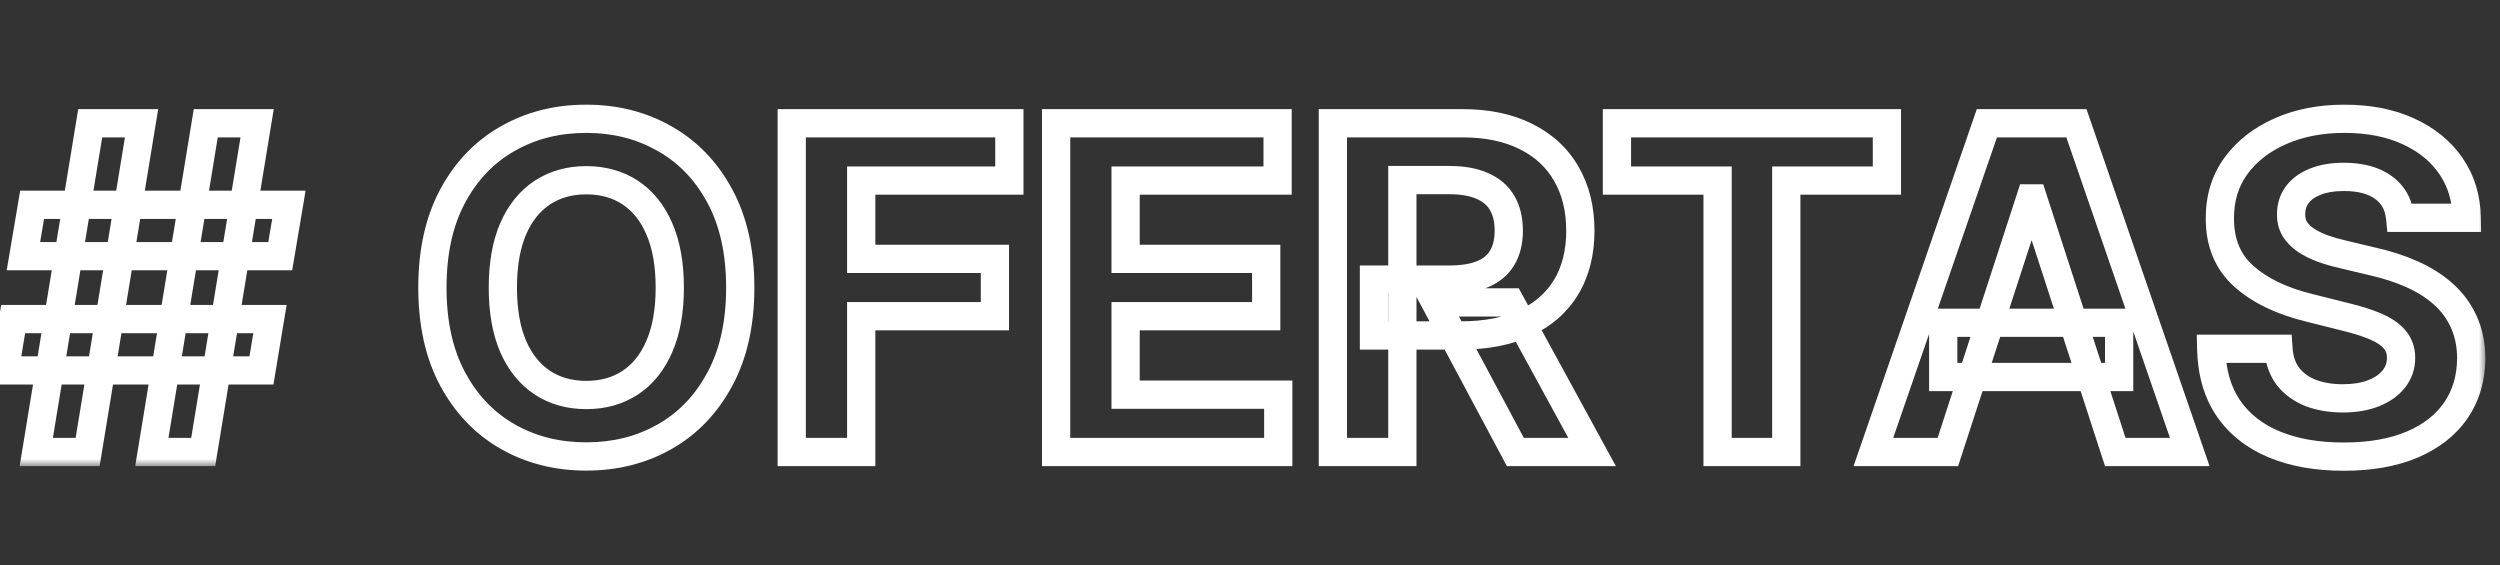 <svg xmlns="http://www.w3.org/2000/svg" fill="none" viewBox="0 0 177 40" height="40" width="177">
<rect x="0" y="0" width="177" height="40" fill="#333333" stroke="none"/>
<mask fill="black" height="26" width="23" y="7" x="-1" maskUnits="userSpaceOnUse" id="path-1-outside-1_2074_1826">
<rect height="26" width="23" y="7" x="-1" fill="white"></rect>
<path d="M10.75 32L14.568 8.727H18.204L14.386 32H10.75ZM0.33 26.227L0.932 22.591H19.114L18.511 26.227H0.33ZM2.568 32L6.386 8.727H10.023L6.205 32H2.568ZM1.659 18.136L2.273 14.5H20.454L19.841 18.136H1.659Z"></path>
</mask>
<path mask="url(#path-1-outside-1_2074_1826)" fill="white" d="M10.75 32L9.763 31.838L9.573 33H10.75V32ZM14.568 8.727V7.727H13.719L13.581 8.565L14.568 8.727ZM18.204 8.727L19.191 8.889L19.382 7.727H18.204V8.727ZM14.386 32V33H15.236L15.373 32.162L14.386 32ZM0.33 26.227L-0.657 26.064L-0.85 27.227H0.33V26.227ZM0.932 22.591V21.591H0.084L-0.055 22.427L0.932 22.591ZM19.114 22.591L20.1 22.754L20.293 21.591H19.114V22.591ZM18.511 26.227V27.227H19.359L19.498 26.391L18.511 26.227ZM2.568 32L1.581 31.838L1.391 33H2.568V32ZM6.386 8.727V7.727H5.537L5.4 8.565L6.386 8.727ZM10.023 8.727L11.009 8.889L11.2 7.727H10.023V8.727ZM6.205 32V33H7.054L7.191 32.162L6.205 32ZM1.659 18.136L0.673 17.97L0.476 19.136H1.659V18.136ZM2.273 14.5V13.5H1.427L1.287 14.334L2.273 14.5ZM20.454 14.5L21.441 14.666L21.637 13.5H20.454V14.5ZM19.841 18.136V19.136H20.686L20.827 18.303L19.841 18.136ZM11.737 32.162L15.555 8.889L13.581 8.565L9.763 31.838L11.737 32.162ZM14.568 9.727H18.204V7.727H14.568V9.727ZM17.218 8.565L13.4 31.838L15.373 32.162L19.191 8.889L17.218 8.565ZM14.386 31H10.75V33H14.386V31ZM1.316 26.391L1.918 22.754L-0.055 22.427L-0.657 26.064L1.316 26.391ZM0.932 23.591H19.114V21.591H0.932V23.591ZM18.127 22.427L17.525 26.064L19.498 26.391L20.1 22.754L18.127 22.427ZM18.511 25.227H0.33V27.227H18.511V25.227ZM3.555 32.162L7.373 8.889L5.4 8.565L1.581 31.838L3.555 32.162ZM6.386 9.727H10.023V7.727H6.386V9.727ZM9.036 8.565L5.218 31.838L7.191 32.162L11.009 8.889L9.036 8.565ZM6.205 31H2.568V33H6.205V31ZM2.645 18.303L3.259 14.666L1.287 14.334L0.673 17.97L2.645 18.303ZM2.273 15.5H20.454V13.5H2.273V15.5ZM19.468 14.334L18.855 17.97L20.827 18.303L21.441 14.666L19.468 14.334ZM19.841 17.136H1.659V19.136H19.841V17.136Z"></path>
<mask fill="black" height="27" width="147" y="7" x="29" maskUnits="userSpaceOnUse" id="path-3-outside-2_2074_1826">
<rect height="27" width="147" y="7" x="29" fill="white"></rect>
<path d="M52.409 20.364C52.409 22.901 51.928 25.061 50.966 26.841C50.011 28.621 48.708 29.981 47.057 30.921C45.413 31.852 43.564 32.318 41.511 32.318C39.443 32.318 37.587 31.849 35.943 30.909C34.299 29.97 33 28.61 32.045 26.829C31.091 25.049 30.614 22.894 30.614 20.364C30.614 17.826 31.091 15.667 32.045 13.886C33 12.106 34.299 10.75 35.943 9.818C37.587 8.879 39.443 8.409 41.511 8.409C43.564 8.409 45.413 8.879 47.057 9.818C48.708 10.75 50.011 12.106 50.966 13.886C51.928 15.667 52.409 17.826 52.409 20.364ZM47.42 20.364C47.42 18.72 47.174 17.333 46.682 16.204C46.197 15.076 45.511 14.22 44.625 13.636C43.739 13.053 42.701 12.761 41.511 12.761C40.322 12.761 39.284 13.053 38.398 13.636C37.511 14.22 36.822 15.076 36.33 16.204C35.845 17.333 35.602 18.72 35.602 20.364C35.602 22.008 35.845 23.394 36.33 24.523C36.822 25.651 37.511 26.508 38.398 27.091C39.284 27.674 40.322 27.966 41.511 27.966C42.701 27.966 43.739 27.674 44.625 27.091C45.511 26.508 46.197 25.651 46.682 24.523C47.174 23.394 47.42 22.008 47.42 20.364ZM56.054 32V8.727H71.463V12.784H60.974V18.329H70.44V22.386H60.974V32H56.054ZM74.773 32V8.727H90.454V12.784H79.693V18.329H89.648V22.386H79.693V27.943H90.5V32H74.773ZM94.367 32V8.727H103.548C105.306 8.727 106.806 9.042 108.048 9.67C109.298 10.292 110.249 11.174 110.901 12.318C111.56 13.454 111.889 14.792 111.889 16.329C111.889 17.875 111.556 19.204 110.889 20.318C110.223 21.424 109.257 22.273 107.991 22.864C106.734 23.454 105.211 23.75 103.423 23.75H97.276V19.796H102.628C103.567 19.796 104.348 19.667 104.969 19.409C105.59 19.151 106.052 18.765 106.355 18.25C106.666 17.735 106.821 17.095 106.821 16.329C106.821 15.557 106.666 14.905 106.355 14.375C106.052 13.845 105.586 13.443 104.957 13.171C104.336 12.89 103.552 12.75 102.605 12.75H99.287V32H94.367ZM106.935 21.409L112.719 32H107.287L101.628 21.409H106.935ZM114.48 12.784V8.727H133.594V12.784H126.469V32H121.605V12.784H114.48ZM137.909 32H132.636L140.67 8.727H147.011L155.034 32H149.761L143.932 14.046H143.75L137.909 32ZM137.58 22.852H150.034V26.693H137.58V22.852ZM169.929 15.421C169.838 14.504 169.448 13.792 168.759 13.284C168.069 12.777 167.134 12.523 165.952 12.523C165.149 12.523 164.471 12.636 163.918 12.864C163.365 13.083 162.94 13.39 162.645 13.784C162.357 14.178 162.213 14.625 162.213 15.125C162.198 15.542 162.285 15.905 162.474 16.216C162.671 16.526 162.94 16.796 163.281 17.023C163.622 17.242 164.016 17.436 164.463 17.602C164.91 17.761 165.387 17.898 165.895 18.011L167.986 18.511C169.001 18.739 169.933 19.042 170.781 19.421C171.63 19.799 172.365 20.265 172.986 20.818C173.607 21.371 174.088 22.023 174.429 22.773C174.777 23.523 174.955 24.383 174.963 25.352C174.955 26.776 174.592 28.011 173.872 29.057C173.16 30.095 172.13 30.901 170.781 31.477C169.44 32.045 167.823 32.33 165.929 32.33C164.05 32.33 162.414 32.042 161.02 31.466C159.634 30.89 158.55 30.038 157.77 28.909C156.997 27.773 156.592 26.367 156.554 24.693H161.315C161.368 25.474 161.592 26.125 161.986 26.648C162.387 27.163 162.921 27.553 163.588 27.818C164.262 28.076 165.024 28.204 165.872 28.204C166.705 28.204 167.429 28.083 168.043 27.841C168.664 27.599 169.145 27.261 169.486 26.829C169.827 26.398 169.997 25.901 169.997 25.341C169.997 24.818 169.842 24.379 169.531 24.023C169.228 23.667 168.781 23.364 168.19 23.114C167.607 22.864 166.891 22.636 166.043 22.432L163.509 21.796C161.546 21.318 159.997 20.572 158.861 19.557C157.724 18.542 157.16 17.174 157.168 15.454C157.16 14.046 157.535 12.814 158.293 11.761C159.058 10.708 160.107 9.886 161.44 9.295C162.774 8.705 164.289 8.409 165.986 8.409C167.713 8.409 169.221 8.705 170.509 9.295C171.804 9.886 172.812 10.708 173.531 11.761C174.251 12.814 174.622 14.034 174.645 15.421H169.929Z"></path>
</mask>
<path mask="url(#path-3-outside-2_2074_1826)" fill="white" d="M50.966 26.841L50.086 26.366L50.085 26.368L50.966 26.841ZM47.057 30.921L47.55 31.79L47.551 31.79L47.057 30.921ZM35.943 30.909L36.439 30.041L35.943 30.909ZM32.045 26.829L31.164 27.302L31.164 27.302L32.045 26.829ZM32.045 13.886L32.927 14.359L32.927 14.359L32.045 13.886ZM35.943 9.818L36.436 10.688L36.439 10.686L35.943 9.818ZM47.057 9.818L46.561 10.686L46.565 10.689L47.057 9.818ZM50.966 13.886L50.085 14.359L50.086 14.362L50.966 13.886ZM46.682 16.204L45.763 16.599L45.765 16.604L46.682 16.204ZM44.625 13.636L44.075 14.472L44.075 14.472L44.625 13.636ZM38.398 13.636L38.947 14.472L38.947 14.472L38.398 13.636ZM36.33 16.204L35.413 15.805L35.411 15.81L36.33 16.204ZM36.33 24.523L35.411 24.917L35.413 24.923L36.33 24.523ZM38.398 27.091L38.947 26.256L38.947 26.256L38.398 27.091ZM44.625 27.091L44.075 26.256L44.075 26.256L44.625 27.091ZM46.682 24.523L45.765 24.123L45.763 24.128L46.682 24.523ZM51.409 20.364C51.409 22.777 50.952 24.764 50.086 26.366L51.846 27.316C52.904 25.358 53.409 23.026 53.409 20.364H51.409ZM50.085 26.368C49.213 27.994 48.04 29.211 46.562 30.051L47.551 31.79C49.377 30.751 50.809 29.249 51.847 27.313L50.085 26.368ZM46.564 30.05C45.083 30.89 43.407 31.318 41.511 31.318V33.318C43.722 33.318 45.743 32.815 47.55 31.79L46.564 30.05ZM41.511 31.318C39.601 31.318 37.918 30.886 36.439 30.041L35.447 31.777C37.256 32.811 39.286 33.318 41.511 33.318V31.318ZM36.439 30.041C34.969 29.201 33.799 27.983 32.927 26.357L31.164 27.302C32.201 29.236 33.629 30.738 35.447 31.777L36.439 30.041ZM32.927 26.357C32.067 24.754 31.614 22.77 31.614 20.364H29.614C29.614 23.018 30.114 25.344 31.164 27.302L32.927 26.357ZM31.614 20.364C31.614 17.949 32.068 15.961 32.927 14.359L31.164 13.414C30.114 15.372 29.614 17.702 29.614 20.364H31.614ZM32.927 14.359C33.798 12.733 34.968 11.52 36.436 10.688L35.45 8.948C33.63 9.98 32.202 11.479 31.164 13.414L32.927 14.359ZM36.439 10.686C37.918 9.841 39.601 9.409 41.511 9.409V7.409C39.286 7.409 37.256 7.916 35.447 8.95L36.439 10.686ZM41.511 9.409C43.406 9.409 45.08 9.841 46.561 10.686L47.553 8.95C45.745 7.917 43.723 7.409 41.511 7.409V9.409ZM46.565 10.689C48.041 11.522 49.214 12.734 50.085 14.359L51.847 13.414C50.809 11.478 49.376 9.978 47.548 8.947L46.565 10.689ZM50.086 14.362C50.952 15.963 51.409 17.95 51.409 20.364H53.409C53.409 17.701 52.904 15.37 51.846 13.411L50.086 14.362ZM48.42 20.364C48.42 18.626 48.161 17.094 47.598 15.805L45.765 16.604C46.188 17.572 46.42 18.814 46.42 20.364H48.42ZM47.601 15.81C47.051 14.53 46.249 13.508 45.175 12.801L44.075 14.472C44.773 14.931 45.343 15.621 45.763 16.599L47.601 15.81ZM45.175 12.801C44.106 12.098 42.872 11.761 41.511 11.761V13.761C42.53 13.761 43.371 14.008 44.075 14.472L45.175 12.801ZM41.511 11.761C40.151 11.761 38.917 12.098 37.848 12.801L38.947 14.472C39.651 14.008 40.493 13.761 41.511 13.761V11.761ZM37.848 12.801C36.775 13.507 35.97 14.527 35.413 15.805L37.246 16.604C37.674 15.624 38.248 14.932 38.947 14.472L37.848 12.801ZM35.411 15.81C34.858 17.098 34.602 18.627 34.602 20.364H36.602C36.602 18.812 36.832 17.569 37.248 16.599L35.411 15.81ZM34.602 20.364C34.602 22.1 34.858 23.629 35.411 24.917L37.248 24.128C36.832 23.159 36.602 21.915 36.602 20.364H34.602ZM35.413 24.923C35.97 26.2 36.775 27.22 37.848 27.926L38.947 26.256C38.248 25.795 37.674 25.103 37.246 24.123L35.413 24.923ZM37.848 27.926C38.917 28.63 40.151 28.966 41.511 28.966V26.966C40.493 26.966 39.651 26.719 38.947 26.256L37.848 27.926ZM41.511 28.966C42.872 28.966 44.106 28.63 45.175 27.926L44.075 26.256C43.371 26.719 42.53 26.966 41.511 26.966V28.966ZM45.175 27.926C46.249 27.219 47.051 26.197 47.601 24.917L45.763 24.128C45.343 25.106 44.773 25.796 44.075 26.256L45.175 27.926ZM47.598 24.923C48.161 23.633 48.42 22.102 48.42 20.364H46.42C46.42 21.914 46.188 23.155 45.765 24.123L47.598 24.923ZM56.054 32H55.054V33H56.054V32ZM56.054 8.727V7.727H55.054V8.727H56.054ZM71.463 8.727H72.463V7.727H71.463V8.727ZM71.463 12.784V13.784H72.463V12.784H71.463ZM60.974 12.784V11.784H59.974V12.784H60.974ZM60.974 18.329H59.974V19.329H60.974V18.329ZM70.44 18.329H71.44V17.329H70.44V18.329ZM70.44 22.386V23.386H71.44V22.386H70.44ZM60.974 22.386V21.386H59.974V22.386H60.974ZM60.974 32V33H61.974V32H60.974ZM57.054 32V8.727H55.054V32H57.054ZM56.054 9.727H71.463V7.727H56.054V9.727ZM70.463 8.727V12.784H72.463V8.727H70.463ZM71.463 11.784H60.974V13.784H71.463V11.784ZM59.974 12.784V18.329H61.974V12.784H59.974ZM60.974 19.329H70.44V17.329H60.974V19.329ZM69.44 18.329V22.386H71.44V18.329H69.44ZM70.44 21.386H60.974V23.386H70.44V21.386ZM59.974 22.386V32H61.974V22.386H59.974ZM60.974 31H56.054V33H60.974V31ZM74.773 32H73.773V33H74.773V32ZM74.773 8.727V7.727H73.773V8.727H74.773ZM90.454 8.727H91.454V7.727H90.454V8.727ZM90.454 12.784V13.784H91.454V12.784H90.454ZM79.693 12.784V11.784H78.693V12.784H79.693ZM79.693 18.329H78.693V19.329H79.693V18.329ZM89.648 18.329H90.648V17.329H89.648V18.329ZM89.648 22.386V23.386H90.648V22.386H89.648ZM79.693 22.386V21.386H78.693V22.386H79.693ZM79.693 27.943H78.693V28.943H79.693V27.943ZM90.5 27.943H91.5V26.943H90.5V27.943ZM90.5 32V33H91.5V32H90.5ZM75.773 32V8.727H73.773V32H75.773ZM74.773 9.727H90.454V7.727H74.773V9.727ZM89.454 8.727V12.784H91.454V8.727H89.454ZM90.454 11.784H79.693V13.784H90.454V11.784ZM78.693 12.784V18.329H80.693V12.784H78.693ZM79.693 19.329H89.648V17.329H79.693V19.329ZM88.648 18.329V22.386H90.648V18.329H88.648ZM89.648 21.386H79.693V23.386H89.648V21.386ZM78.693 22.386V27.943H80.693V22.386H78.693ZM79.693 28.943H90.5V26.943H79.693V28.943ZM89.5 27.943V32H91.5V27.943H89.5ZM90.5 31H74.773V33H90.5V31ZM94.367 32H93.367V33H94.367V32ZM94.367 8.727V7.727H93.367V8.727H94.367ZM108.048 9.67L107.597 10.563L107.603 10.566L108.048 9.67ZM110.901 12.318L110.032 12.813L110.036 12.82L110.901 12.318ZM110.889 20.318L111.746 20.834L111.747 20.832L110.889 20.318ZM107.991 22.864L107.568 21.958L107.566 21.959L107.991 22.864ZM97.276 23.75H96.276V24.75H97.276V23.75ZM97.276 19.796V18.796H96.276V19.796H97.276ZM104.969 19.409L105.352 20.333L105.352 20.333L104.969 19.409ZM106.355 18.25L105.499 17.734L105.493 17.743L106.355 18.25ZM106.355 14.375L105.487 14.871L105.492 14.88L106.355 14.375ZM104.957 13.171L104.546 14.082L104.553 14.085L104.559 14.088L104.957 13.171ZM99.287 12.75V11.75H98.287V12.75H99.287ZM99.287 32V33H100.287V32H99.287ZM106.935 21.409L107.812 20.93L107.528 20.409H106.935V21.409ZM112.719 32V33H114.404L113.596 31.521L112.719 32ZM107.287 32L106.405 32.471L106.687 33H107.287V32ZM101.628 21.409V20.409H99.96L100.746 21.88L101.628 21.409ZM95.367 32V8.727H93.367V32H95.367ZM94.367 9.727H103.548V7.727H94.367V9.727ZM103.548 9.727C105.189 9.727 106.526 10.021 107.597 10.563L108.5 8.778C107.086 8.062 105.423 7.727 103.548 7.727V9.727ZM107.603 10.566C108.687 11.104 109.485 11.852 110.032 12.813L111.77 11.823C111.014 10.496 109.91 9.479 108.493 8.775L107.603 10.566ZM110.036 12.82C110.592 13.78 110.889 14.938 110.889 16.329H112.889C112.889 14.646 112.527 13.13 111.766 11.816L110.036 12.82ZM110.889 16.329C110.889 17.729 110.589 18.873 110.031 19.805L111.747 20.832C112.523 19.536 112.889 18.021 112.889 16.329H110.889ZM110.033 19.802C109.477 20.724 108.669 21.444 107.568 21.958L108.415 23.77C109.844 23.102 110.968 22.125 111.746 20.834L110.033 19.802ZM107.566 21.959C106.474 22.472 105.105 22.75 103.423 22.75V24.75C105.318 24.75 106.994 24.437 108.417 23.769L107.566 21.959ZM103.423 22.75H97.276V24.75H103.423V22.75ZM98.276 23.75V19.796H96.276V23.75H98.276ZM97.276 20.796H102.628V18.796H97.276V20.796ZM102.628 20.796C103.65 20.796 104.571 20.657 105.352 20.333L104.586 18.485C104.124 18.677 103.484 18.796 102.628 18.796V20.796ZM105.352 20.333C106.147 20.003 106.79 19.483 107.217 18.757L105.493 17.743C105.314 18.048 105.033 18.3 104.586 18.485L105.352 20.333ZM107.211 18.766C107.638 18.058 107.821 17.228 107.821 16.329H105.821C105.821 16.962 105.693 17.411 105.499 17.734L107.211 18.766ZM107.821 16.329C107.821 15.424 107.639 14.588 107.218 13.87L105.492 14.88C105.693 15.223 105.821 15.689 105.821 16.329H107.821ZM107.223 13.879C106.8 13.138 106.157 12.601 105.355 12.253L104.559 14.088C105.015 14.286 105.304 14.551 105.487 14.871L107.223 13.879ZM105.369 12.259C104.578 11.902 103.642 11.75 102.605 11.75V13.75C103.462 13.75 104.094 13.878 104.546 14.082L105.369 12.259ZM102.605 11.75H99.287V13.75H102.605V11.75ZM98.287 12.75V32H100.287V12.75H98.287ZM99.287 31H94.367V33H99.287V31ZM106.057 21.888L111.841 32.479L113.596 31.521L107.812 20.93L106.057 21.888ZM112.719 31H107.287V33H112.719V31ZM108.169 31.529L102.51 20.938L100.746 21.88L106.405 32.471L108.169 31.529ZM101.628 22.409H106.935V20.409H101.628V22.409ZM114.48 12.784H113.48V13.784H114.48V12.784ZM114.48 8.727V7.727H113.48V8.727H114.48ZM133.594 8.727H134.594V7.727H133.594V8.727ZM133.594 12.784V13.784H134.594V12.784H133.594ZM126.469 12.784V11.784H125.469V12.784H126.469ZM126.469 32V33H127.469V32H126.469ZM121.605 32H120.605V33H121.605V32ZM121.605 12.784H122.605V11.784H121.605V12.784ZM115.48 12.784V8.727H113.48V12.784H115.48ZM114.48 9.727H133.594V7.727H114.48V9.727ZM132.594 8.727V12.784H134.594V8.727H132.594ZM133.594 11.784H126.469V13.784H133.594V11.784ZM125.469 12.784V32H127.469V12.784H125.469ZM126.469 31H121.605V33H126.469V31ZM122.605 32V12.784H120.605V32H122.605ZM121.605 11.784H114.48V13.784H121.605V11.784ZM137.909 32V33H138.635L138.86 32.309L137.909 32ZM132.636 32L131.691 31.674L131.233 33H132.636V32ZM140.67 8.727V7.727H139.958L139.725 8.401L140.67 8.727ZM147.011 8.727L147.957 8.401L147.724 7.727H147.011V8.727ZM155.034 32V33H156.437L155.979 31.674L155.034 32ZM149.761 32L148.81 32.309L149.035 33H149.761V32ZM143.932 14.046L144.883 13.737L144.659 13.046H143.932V14.046ZM143.75 14.046V13.046H143.024L142.799 13.736L143.75 14.046ZM137.58 22.852V21.852H136.58V22.852H137.58ZM150.034 22.852H151.034V21.852H150.034V22.852ZM150.034 26.693V27.693H151.034V26.693H150.034ZM137.58 26.693H136.58V27.693H137.58V26.693ZM137.909 31H132.636V33H137.909V31ZM133.582 32.326L141.616 9.054L139.725 8.401L131.691 31.674L133.582 32.326ZM140.67 9.727H147.011V7.727H140.67V9.727ZM146.066 9.053L154.089 32.326L155.979 31.674L147.957 8.401L146.066 9.053ZM155.034 31H149.761V33H155.034V31ZM150.712 31.691L144.883 13.737L142.981 14.354L148.81 32.309L150.712 31.691ZM143.932 13.046H143.75V15.046H143.932V13.046ZM142.799 13.736L136.958 31.691L138.86 32.309L144.701 14.355L142.799 13.736ZM137.58 23.852H150.034V21.852H137.58V23.852ZM149.034 22.852V26.693H151.034V22.852H149.034ZM150.034 25.693H137.58V27.693H150.034V25.693ZM138.58 26.693V22.852H136.58V26.693H138.58ZM169.929 15.421L168.934 15.519L169.023 16.421H169.929V15.421ZM163.918 12.864L164.287 13.793L164.298 13.789L163.918 12.864ZM162.645 13.784L161.845 13.184L161.837 13.194L162.645 13.784ZM162.213 15.125L163.212 15.161L163.213 15.143V15.125H162.213ZM162.474 16.216L161.621 16.736L161.625 16.744L161.63 16.752L162.474 16.216ZM163.281 17.023L162.727 17.855L162.733 17.859L162.74 17.863L163.281 17.023ZM164.463 17.602L164.114 18.539L164.121 18.542L164.128 18.544L164.463 17.602ZM165.895 18.011L166.127 17.039L166.12 17.037L166.113 17.035L165.895 18.011ZM167.986 18.511L167.753 19.484L167.76 19.486L167.767 19.487L167.986 18.511ZM170.781 19.421L170.374 20.334L170.374 20.334L170.781 19.421ZM172.986 20.818L173.651 20.071L173.651 20.071L172.986 20.818ZM174.429 22.773L173.519 23.186L173.522 23.194L174.429 22.773ZM174.963 25.352L175.963 25.358L175.963 25.345L174.963 25.352ZM173.872 29.057L173.048 28.49L173.048 28.491L173.872 29.057ZM170.781 31.477L171.171 32.398L171.174 32.397L170.781 31.477ZM161.02 31.466L160.636 32.389L160.638 32.39L161.02 31.466ZM157.77 28.909L156.943 29.471L156.947 29.478L157.77 28.909ZM156.554 24.693V23.693H155.531L155.554 24.716L156.554 24.693ZM161.315 24.693L162.313 24.625L162.25 23.693H161.315V24.693ZM161.986 26.648L161.187 27.25L161.192 27.256L161.197 27.262L161.986 26.648ZM163.588 27.818L163.218 28.747L163.231 28.752L163.588 27.818ZM168.043 27.841L167.679 26.909L167.675 26.911L168.043 27.841ZM169.486 26.829L170.271 27.449L170.271 27.449L169.486 26.829ZM169.531 24.023L168.77 24.671L168.778 24.68L169.531 24.023ZM168.19 23.114L167.796 24.033L167.801 24.035L168.19 23.114ZM166.043 22.432L165.799 23.402L165.808 23.404L166.043 22.432ZM163.509 21.796L163.752 20.826L163.745 20.824L163.509 21.796ZM158.861 19.557L158.195 20.303L158.195 20.303L158.861 19.557ZM157.168 15.454L158.168 15.459L158.168 15.449L157.168 15.454ZM158.293 11.761L157.484 11.174L157.481 11.177L158.293 11.761ZM170.509 9.295L170.091 10.204L170.094 10.205L170.509 9.295ZM173.531 11.761L172.706 12.326L172.706 12.326L173.531 11.761ZM174.645 15.421V16.421H175.661L175.645 15.404L174.645 15.421ZM170.924 15.322C170.808 14.147 170.288 13.168 169.351 12.479L168.166 14.089C168.608 14.415 168.869 14.86 168.934 15.519L170.924 15.322ZM169.351 12.479C168.436 11.805 167.267 11.523 165.952 11.523V13.523C167 13.523 167.703 13.748 168.166 14.089L169.351 12.479ZM165.952 11.523C165.06 11.523 164.245 11.648 163.538 11.939L164.298 13.789C164.696 13.625 165.237 13.523 165.952 13.523V11.523ZM163.548 11.934C162.86 12.208 162.272 12.615 161.845 13.184L163.445 14.384C163.609 14.166 163.869 13.959 164.287 13.793L163.548 11.934ZM161.837 13.194C161.421 13.764 161.213 14.418 161.213 15.125H163.213C163.213 14.832 163.293 14.592 163.452 14.374L161.837 13.194ZM161.214 15.089C161.193 15.672 161.315 16.235 161.621 16.736L163.328 15.695C163.255 15.576 163.203 15.412 163.212 15.161L161.214 15.089ZM161.63 16.752C161.91 17.193 162.283 17.559 162.727 17.855L163.836 16.191C163.598 16.032 163.433 15.86 163.319 15.68L161.63 16.752ZM162.74 17.863C163.15 18.128 163.611 18.352 164.114 18.539L164.812 16.665C164.421 16.52 164.094 16.357 163.823 16.182L162.74 17.863ZM164.128 18.544C164.616 18.718 165.133 18.866 165.676 18.987L166.113 17.035C165.642 16.93 165.204 16.804 164.798 16.66L164.128 18.544ZM165.662 18.984L167.753 19.484L168.218 17.539L166.127 17.039L165.662 18.984ZM167.767 19.487C168.725 19.702 169.593 19.985 170.374 20.334L171.189 18.507C170.273 18.098 169.277 17.776 168.204 17.535L167.767 19.487ZM170.374 20.334C171.139 20.675 171.785 21.088 172.321 21.565L173.651 20.071C172.944 19.442 172.12 18.923 171.189 18.507L170.374 20.334ZM172.321 21.565C172.839 22.026 173.236 22.565 173.519 23.186L175.339 22.359C174.94 21.481 174.375 20.716 173.651 20.071L172.321 21.565ZM173.522 23.194C173.801 23.794 173.956 24.509 173.963 25.36L175.963 25.345C175.955 24.256 175.754 23.251 175.336 22.351L173.522 23.194ZM173.963 25.347C173.956 26.596 173.641 27.629 173.048 28.49L174.696 29.624C175.543 28.393 175.955 26.957 175.963 25.358L173.963 25.347ZM173.048 28.491C172.46 29.348 171.592 30.044 170.389 30.558L171.174 32.397C172.668 31.759 173.86 30.841 174.697 29.623L173.048 28.491ZM170.391 30.556C169.205 31.059 167.727 31.329 165.929 31.329V33.33C167.919 33.33 169.676 33.032 171.171 32.398L170.391 30.556ZM165.929 31.329C164.15 31.329 162.649 31.057 161.402 30.542L160.638 32.39C162.179 33.027 163.95 33.33 165.929 33.33V31.329ZM161.403 30.542C160.177 30.033 159.253 29.297 158.592 28.34L156.947 29.478C157.847 30.779 159.09 31.747 160.636 32.389L161.403 30.542ZM158.597 28.347C157.954 27.402 157.588 26.195 157.554 24.671L155.554 24.716C155.596 26.54 156.04 28.144 156.943 29.471L158.597 28.347ZM156.554 25.693H161.315V23.693H156.554V25.693ZM160.318 24.761C160.381 25.697 160.655 26.544 161.187 27.25L162.784 26.046C162.528 25.706 162.356 25.25 162.313 24.625L160.318 24.761ZM161.197 27.262C161.718 27.931 162.403 28.423 163.218 28.747L163.958 26.889C163.439 26.683 163.056 26.394 162.775 26.033L161.197 27.262ZM163.231 28.752C164.037 29.06 164.923 29.204 165.872 29.204V27.204C165.125 27.204 164.487 27.091 163.945 26.884L163.231 28.752ZM165.872 29.204C166.8 29.204 167.653 29.07 168.41 28.771L167.675 26.911C167.205 27.097 166.611 27.204 165.872 27.204V29.204ZM168.406 28.773C169.158 28.479 169.798 28.047 170.271 27.449L168.701 26.21C168.491 26.475 168.17 26.718 167.679 26.909L168.406 28.773ZM170.271 27.449C170.754 26.837 170.997 26.122 170.997 25.341H168.997C168.997 25.681 168.9 25.958 168.701 26.21L170.271 27.449ZM170.997 25.341C170.997 24.604 170.772 23.923 170.285 23.365L168.778 24.68C168.912 24.834 168.997 25.032 168.997 25.341H170.997ZM170.293 23.375C169.858 22.864 169.264 22.482 168.58 22.193L167.801 24.035C168.299 24.245 168.598 24.469 168.77 24.671L170.293 23.375ZM168.584 22.195C167.934 21.916 167.161 21.673 166.277 21.46L165.808 23.404C166.621 23.6 167.28 23.811 167.796 24.033L168.584 22.195ZM166.286 21.462L163.752 20.826L163.265 22.765L165.799 23.402L166.286 21.462ZM163.745 20.824C161.892 20.373 160.507 19.687 159.527 18.811L158.195 20.303C159.487 21.457 161.2 22.263 163.272 22.767L163.745 20.824ZM159.527 18.811C158.633 18.012 158.161 16.933 158.168 15.459L156.168 15.45C156.159 17.415 156.816 19.071 158.195 20.303L159.527 18.811ZM158.168 15.449C158.161 14.232 158.481 13.212 159.104 12.345L157.481 11.177C156.589 12.417 156.159 13.859 156.168 15.46L158.168 15.449ZM159.102 12.349C159.751 11.455 160.653 10.738 161.846 10.21L161.035 8.381C159.561 9.035 158.364 9.961 157.484 11.174L159.102 12.349ZM161.846 10.21C163.032 9.684 164.406 9.409 165.986 9.409V7.409C164.172 7.409 162.515 7.725 161.035 8.381L161.846 10.21ZM165.986 9.409C167.6 9.409 168.96 9.685 170.091 10.204L170.926 8.387C169.481 7.724 167.826 7.409 165.986 7.409V9.409ZM170.094 10.205C171.243 10.73 172.1 11.44 172.706 12.326L174.357 11.197C173.523 9.977 172.365 9.043 170.924 8.386L170.094 10.205ZM172.706 12.326C173.305 13.203 173.625 14.228 173.645 15.437L175.645 15.404C175.619 13.84 175.197 12.426 174.357 11.197L172.706 12.326ZM174.645 14.421H169.929V16.421H174.645V14.421Z"></path>
</svg>
